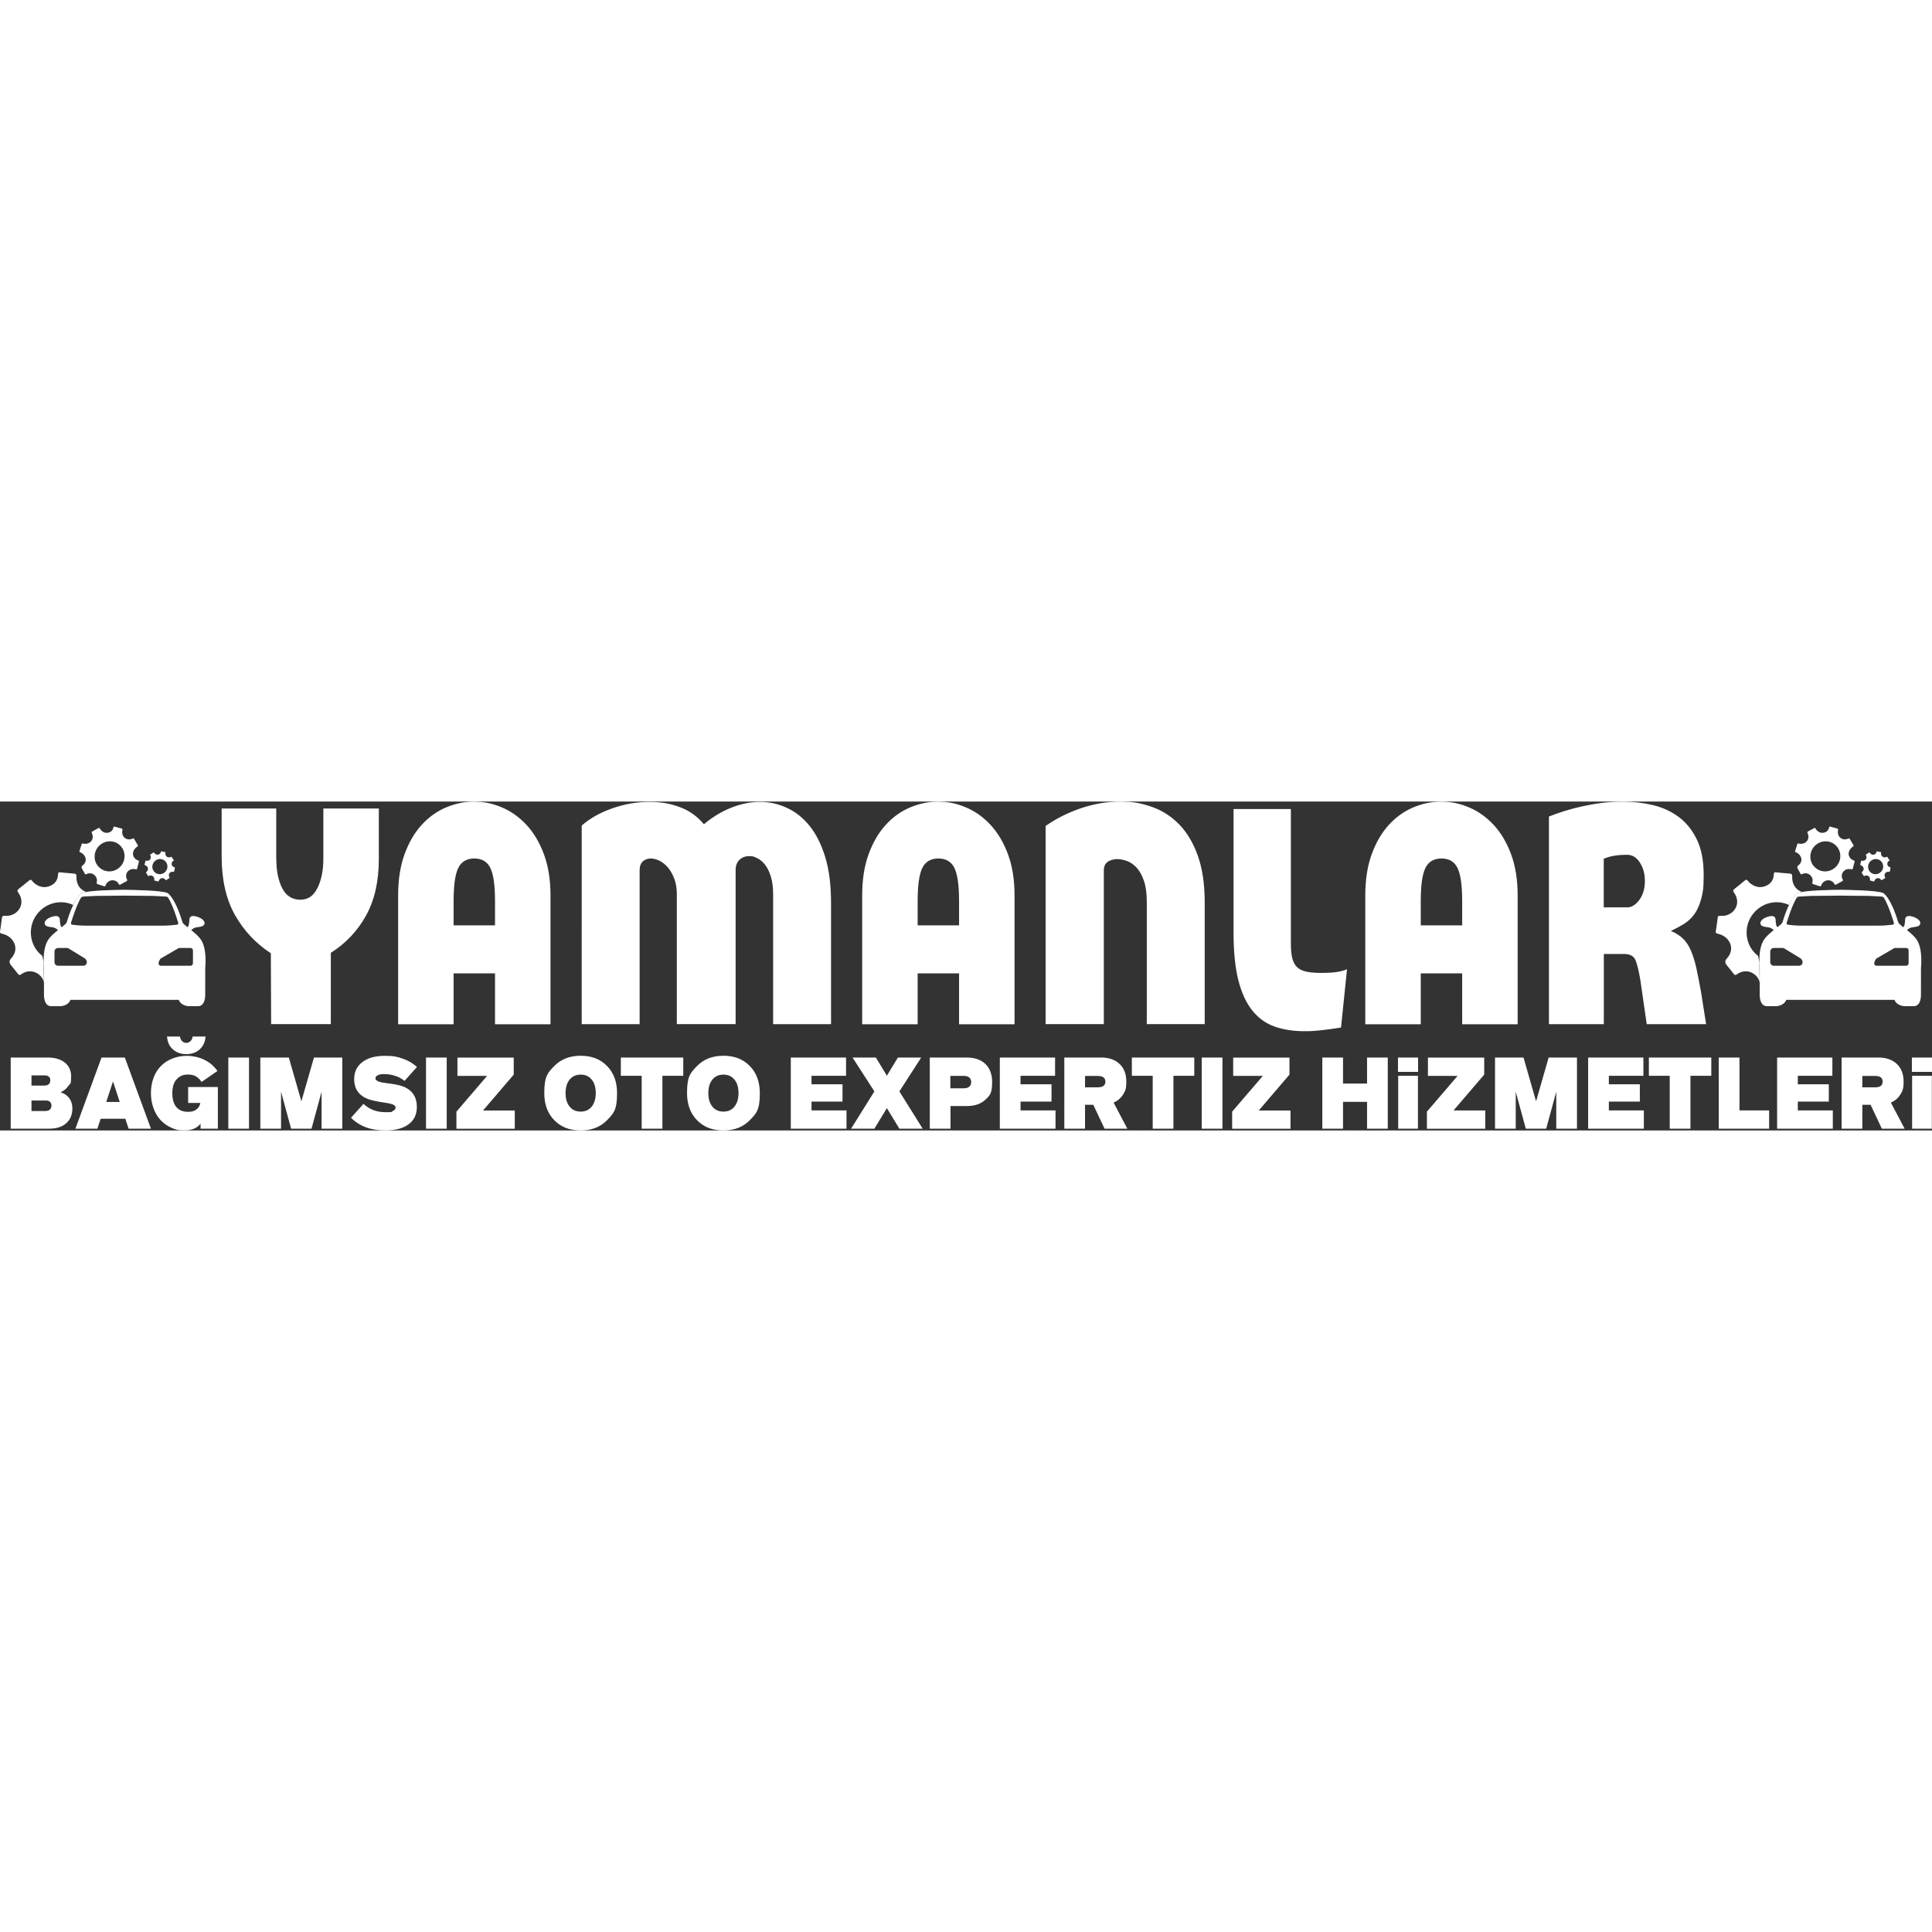 <svg xmlns="http://www.w3.org/2000/svg" id="katman_1" width="100" height="100" data-name="katman 1" viewBox="81.23 165.3 2612.07 444.7"><rect x="81.23" y="165.3" width="2612.07" height="444.7" fill="#333333" stroke="none"/><defs><style>.cls-1{fill:#fff;stroke-width:0}</style></defs><path d="M163.4 558.5c5.3 1.7 9.2 4.5 11.8 8.3s3.9 8.2 3.9 13.3c0 8.5-2.8 15.2-8.3 20.1-5.5 5-13.3 7.4-23.3 7.4H95.7v-96.2h49.8c10 0 17.8 2.3 23.5 6.9q8.4 6.9 8.4 18.6c0 11.7-1.2 9.2-3.7 12.8-2.4 3.7-5.9 6.5-10.4 8.7Zm-39.6-23v13.8h17.5c2.5 0 4.4-.6 5.8-1.8q2.1-1.8 2.1-5.1c0-3.3-.7-3.9-2-5.1q-2.1-1.8-5.7-1.8h-17.6Zm19.5 48.1c2.4 0 4.2-.7 5.5-2s2-3.1 2-5.2-.6-3.8-1.9-5c-1.3-1.3-3.1-1.9-5.4-1.9h-19.7v14.2h19.5Zm111.8 24-4.4-13.4h-33.4l-4.4 13.4h-29.7l35.3-96.2H250l35.3 96.2H255Zm-30.3-36.1h18.3l-9.1-27.8-9.1 27.8Zm110.9-20.2h40.1v56.3h-23.4v-6.7c-4.8 6-12 9-21.8 9s-12.3-1.2-17.9-3.7c-5.5-2.4-10.3-5.9-14.4-10.2-4-4.4-7.2-9.7-9.5-16s-3.5-13.1-3.5-20.5 1.2-14.7 3.7-21.1c2.4-6.3 5.8-11.7 10.2-15.9 4.3-4.3 9.5-7.6 15.5-9.9s12.4-3.5 19.4-3.5 15.8 1.7 23.1 5.2 13.4 8.6 18 15.3l-21.4 14.8c-2.4-3.6-5.1-6.1-8-7.7s-6.5-2.3-10.8-2.3c-6.1 0-11.2 2.2-15 6.5-3.9 4.3-5.8 10.6-5.8 18.7s1.8 14.4 5.4 18.7 8.8 6.5 15.4 6.5 8.4-1 11.4-2.9c3-2 4.9-5 5.7-9.1h-16.5v-21.4Zm15.6-51c-4.8 4.3-10.8 6.5-18.2 6.5s-13.5-2.2-18.2-6.5c-4.8-4.3-7.4-10.1-7.8-17.3h17.4c.4 2.5 1.3 4.6 2.9 6.2s3.5 2.4 5.7 2.4 4.1-.8 5.7-2.4 2.6-3.7 2.9-6.2h17.4c-.4 7.2-3.1 12.9-7.8 17.3m38.6 107.3v-96.2h28v96.2zM544 511.4v96.2h-28v-50l-13.6 50h-27.6l-13.6-50v50h-28v-96.2h38.5l17 59.2 17-59.2h38.5Zm58.1 98.6c-19.5 0-34.9-5.7-46.3-17.2l16.9-18.8c7.8 7.5 17.7 11.3 29.8 11.3s7.4-.5 9.8-1.6 3.7-2.5 3.7-4.4-.2-1.5-.5-2.1c-.4-.6-1-1.1-1.8-1.6s-1.7-.9-2.5-1.2-2-.6-3.5-.9c-1.6-.3-2.9-.6-3.9-.7-1-.2-2.6-.4-4.6-.7-9.1-1.4-15.8-2.9-20.2-4.5-10.6-4-16.7-10.9-18.4-20.8-.4-2-.5-4.1-.5-6.3 0-9.7 3.7-17.4 11.1-23s17.5-8.4 30.2-8.4 17.1 1.3 24.6 3.9 13.8 6.3 19 11.2L628.1 543c-3.3-2.8-7.3-5.1-12.2-6.7-4.8-1.6-9.8-2.5-14.9-2.5s-6.6.5-8.8 1.5-3.3 2.3-3.3 4 .4 2 1.1 2.7c.8.8 1.9 1.4 3.4 1.9s3.1 1 4.8 1.3q2.55.45 6.3.9c9.1 1.1 15.8 2.4 20.3 3.9 11 3.8 17.5 10.9 19.4 21.2.4 2.2.6 4.6.6 7.1 0 10.1-3.7 17.9-11.2 23.4s-18 8.3-31.5 8.3m55.1-2.4v-96.2h28v96.2zm41.1 0v-23l41.5-48.4h-40.1v-24.7h76.1v23L734.3 583h42.9v24.7h-78.9ZM902 596.1c-9 9.2-20.9 13.9-35.7 13.9s-26.7-4.6-35.7-13.9q-13.5-13.8-13.5-36.6c0-22.8 4.5-27.3 13.5-36.6 9-9.2 20.9-13.9 35.7-13.9s26.7 4.6 35.7 13.9q13.5 13.8 13.5 36.6c0 22.8-4.5 27.3-13.5 36.6m-50.6-18.3c3.6 4.5 8.6 6.7 14.9 6.7s11.2-2.2 14.9-6.7c3.6-4.5 5.5-10.6 5.5-18.3s-1.8-13.8-5.5-18.3-8.6-6.7-14.9-6.7-11.2 2.2-14.9 6.7-5.5 10.6-5.5 18.3 1.8 13.8 5.5 18.3m153.6-66.4v24.7h-28.2v71.5h-28v-71.5h-28.2v-24.7zm90 84.7c-9 9.2-20.9 13.9-35.7 13.9s-26.7-4.6-35.7-13.9q-13.5-13.8-13.5-36.6c0-22.8 4.5-27.3 13.5-36.6 9-9.2 20.9-13.9 35.7-13.9s26.7 4.6 35.7 13.9q13.5 13.8 13.5 36.6c0 22.8-4.5 27.3-13.5 36.6m-50.6-18.3c3.6 4.5 8.6 6.7 14.9 6.7s11.2-2.2 14.9-6.7c3.6-4.5 5.5-10.6 5.5-18.3s-1.8-13.8-5.5-18.3-8.6-6.7-14.9-6.7-11.2 2.2-14.9 6.7-5.5 10.6-5.5 18.3 1.8 13.8 5.5 18.3m106 29.8v-96.2h74.7v24.7h-46.7v11.5h41.9V571h-41.9v11.9h47.3v24.7h-75.4Zm178.3 0h-31.5l-16.9-27.8-16.9 27.8h-31.5l31.5-50.4-29.5-45.8h31.5l14.9 24.6 14.9-24.6h31.5l-29.5 45.8zm59.3-96.2c11 0 19.6 2.9 25.6 8.8q9 8.85 9 24.3c0 15.45-3 18-9 23.8q-9 8.7-25.5 8.7h-21.8v30.6h-28v-96.2h49.9Zm-3.9 41.6c3.3 0 5.9-.7 7.6-2.2s2.6-3.5 2.6-6.2-.9-4.7-2.6-6.2-4.2-2.2-7.6-2.2h-18V553zm48.9 54.6v-96.2h74.7v24.7H1461v11.5h41.9V571H1461v11.9h47.3v24.7h-75.4Zm141.6 0-15.2-32.3h-11.2v32.3h-28v-96.2h49.8c10.4 0 18.7 2.9 24.8 8.6s9.2 13.7 9.2 23.9-1.5 12.9-4.5 17.7-7.2 8.4-12.7 10.7l18.6 35.3zm-26.4-71.4v15.5h17.2c6.9 0 10.3-2.6 10.3-7.7s-3.4-7.7-10.3-7.7h-17.2Zm147.7-24.8v24.7h-28.2v71.5h-28v-71.5h-28.2v-24.7zm10.1 96.2v-96.2h28v96.2zm41.1 0v-23l41.5-48.4h-40.1v-24.7h76.1v23l-41.5 48.5h42.9v24.7h-78.9Zm182.4-96.2h28v96.2h-28v-36.3H1897v36.3h-28v-96.2h28v35.2h32.5zm41.8 19.4v-19.4h27.2v19.4zm.3 76.8v-71.5h26.7v71.5zm38.8 0v-23l41.5-48.4h-40.1v-24.7h76.1v23l-41.5 48.5h42.9v24.7h-78.9Zm202.9-96.2v96.2h-28v-50l-13.6 50h-27.6l-13.6-50v50h-28v-96.2h38.5l17 59.2 17-59.2h38.5Zm15.1 96.2v-96.2h74.7v24.7h-46.7v11.5h41.9V571h-41.9v11.9h47.3v24.7h-75.4Zm166.5-96.2v24.7h-28.2v71.5h-28v-71.5h-28.2v-24.7zm38.1 71.5h40.1v24.7H2405v-96.2h28zm50.9 24.7v-96.2h74.7v24.7h-46.7v11.5h41.9V571h-41.9v11.9h47.3v24.7h-75.4Zm141.6 0-15.2-32.3h-11.2v32.3h-28v-96.2h49.8c10.4 0 18.7 2.9 24.8 8.6s9.2 13.7 9.2 23.9-1.5 12.9-4.5 17.7-7.2 8.4-12.7 10.7l18.6 35.3zm-26.4-71.4v15.5h17.2c6.9 0 10.3-2.6 10.3-7.7s-3.4-7.7-10.3-7.7h-17.2Zm67-5.4v-19.4h27.2v19.4zm.3 76.8v-71.5h26.7v71.5z" style="stroke-width:0;fill:#fff"></path><path d="M454.8 242.7c0 15.9 2.6 29.1 7.9 39.6s13.5 15.7 24.5 15.7 18-5.3 23.3-16c5.3-10.6 7.9-23.8 7.9-39.4v-67.9h75v68.4c0 30-5.7 55.4-17.2 76.2s-27.4 37.7-47.7 50.6v96.3h-80.7l-.4-95.8c-20.3-13.2-36.4-30.4-48.5-51.7q-18-31.95-18-79.2v-64.8h73.8v67.9Zm173.4-6.2q8.7-23.85 23.1-39.6c9.6-10.5 20.5-18.4 32.9-23.6 12.3-5.2 24.9-7.9 37.9-7.9s25.6 2.6 37.9 7.9c12.3 5.2 23.3 13.1 33.1 23.6 9.7 10.5 17.6 23.7 23.5 39.6s8.9 34.5 8.9 55.8v174.1h-75v-68.8h-56v68.8h-75V292.3q0-31.95 8.7-55.8m116 18.6c-4.2-8.5-11.4-12.8-21.7-12.8s-17.5 4.3-21.7 12.8-6.3 23.5-6.3 44.8v32.8h56v-32.8c0-21.3-2.1-36.2-6.3-44.8m123.5-57.3c10.8-9.6 24.5-17.3 41-23.2 16.5-5.8 33.3-8.8 50.3-8.8s28.3 2.3 41.2 7c12.8 4.6 23.7 12.4 32.7 23.2 11.4-9.6 23.6-17 36.7-22.3 13.1-5.2 26.2-7.9 39.1-7.9s24.5 2.6 36.1 7.9c11.6 5.2 21.9 13.3 30.8 24.3q13.35 16.35 21.3 42.3c5.3 17.2 7.9 38 7.9 62.3v163.7h-78.3V290.4q0-13.5-3-23.4c-2-6.6-4.6-11.9-7.7-16q-4.65-6-10.5-9c-5.85-3-7.6-2.9-11.2-2.9-5.1 0-9.5 1.6-13 4.9s-5.3 7.9-5.3 13.9v208.3h-79.5V290.8c0-8.1-1.1-15.1-3.4-21.1s-5.1-11-8.5-15.1c-3.4-4-7.2-7.1-11.4-9.2s-8.2-3.1-12-3.1-7.9 1.3-10.7 4-4.3 6.6-4.3 11.7v208.3h-78.3zm387.9 38.7q8.7-23.85 23.1-39.6c9.6-10.5 20.5-18.4 32.9-23.6 12.3-5.2 24.9-7.9 37.9-7.9s25.6 2.6 37.9 7.9c12.3 5.2 23.3 13.1 33.1 23.6 9.7 10.5 17.6 23.7 23.5 39.6s8.9 34.5 8.9 55.8v174.1h-75v-68.8h-56v68.8h-75V292.3q0-31.95 8.7-55.8m116 18.6c-4.2-8.5-11.4-12.8-21.7-12.8s-17.5 4.3-21.7 12.8-6.3 23.5-6.3 44.8v32.8h56v-32.8c0-21.3-2.1-36.2-6.3-44.8m123.5-56.9c14.6-10.2 30.7-18.2 48.3-24.1 17.6-5.8 35.2-8.8 52.7-8.8s29.2 2.5 43 7.4 26 12.8 36.5 23.6 18.9 24.9 25.1 42.3q9.3 26.1 9.3 63v164.6h-78.3V301.6c0-12-1.3-21.7-3.9-29.2s-5.9-13.4-9.9-17.8q-6.15-6.45-13.2-9c-4.7-1.6-9.1-2.5-13.2-2.5s-9.4 1.3-12.8 3.8-5.1 6.4-5.1 11.5v207.8h-78.7v-268Zm333 177.7c1.1 5.1 3 9.2 5.9 12.4 2.8 3.1 6.9 5.4 12.2 6.7s12.2 2 20.9 2 15.5-.4 20.7-1.1c5.1-.7 10-2 14.6-3.8l-8.1 78.7q-13.35 2.25-25.8 3.6c-12.45 1.35-16.2 1.4-23.7 1.4-15.1 0-28.6-2.1-40.4-6.3q-17.7-6.3-30-21.6c-8.2-10.2-14.5-23.8-18.9-40.9-4.3-17.1-6.5-38.5-6.5-64.3V175.4h77.5v181.7c0 7.5.5 13.8 1.6 18.9Zm107.7-139.4q8.7-23.85 23.1-39.6c9.6-10.5 20.6-18.4 32.9-23.6s24.9-7.9 37.9-7.9 25.6 2.6 37.9 7.9c12.3 5.2 23.3 13.1 33.1 23.6 9.7 10.5 17.6 23.7 23.5 39.6s8.9 34.5 8.9 55.8v174.1h-75v-68.8h-56v68.8h-75V292.3q0-31.95 8.7-55.8m116 18.6c-4.2-8.5-11.4-12.8-21.7-12.8s-17.5 4.3-21.7 12.8-6.3 23.5-6.3 44.8v32.8h56v-32.8c0-21.3-2.1-36.2-6.3-44.8m123.5-69.5c5.9-2.4 12.7-4.8 20.3-7.2s15.7-4.6 24.3-6.5c8.7-1.9 17.6-3.5 27-4.7q13.95-1.8 28.2-1.8c14.1 0 27.6 1.6 40.8 4.7 13.1 3.1 24.7 8.5 34.9 16 10.1 7.5 18.3 17.6 24.5 30.4 6.2 12.7 9.3 28.7 9.3 47.9s-1.1 23.5-3.2 31.9c-2.2 8.4-5.2 15.4-9.1 20.9s-8.7 10-14.2 13.5c-5.5 3.4-11.6 6.7-18 9.7h.4c6.5 2.7 11.9 6.1 16.2 10.3s7.9 9.6 10.7 16.2 5.3 14.5 7.3 23.6 4.1 19.9 6.3 32.2l6.9 43.6h-80.3l-8.5-58.9c-1.9-11.7-4-20.6-6.3-26.8-2.3-6.1-7.5-9.2-15.6-9.2h-27.6v94.9h-74.2V185.6Zm105.9 122.8c5.9 0 11.4-3.4 16.4-10.1s7.5-15.2 7.5-25.4-2.2-17.9-6.7-25-10.2-10.6-17.2-10.6-14.3.5-19.3 1.6c-5 1-9.1 2.3-12.4 3.8v65.7h31.6ZM265.4 227.3s.5-.4.9-.7c1.8-1.3 1.8-1.3.7-3.2-1.4-2.5-2.9-4.9-4.3-7.3-.6-1.1-1.2-1.2-2.2-.7-3.3 1.5-6.7 1.6-9.9-.5-3.3-2.2-4.9-6.4-3.9-10.9.3-1.4 0-1.9-1.4-2.3-3-.7-6-1.6-9-2.4-.8-.2-1.4-.2-1.7.9-.8 3.9-3.2 6.4-7.1 7.2s-7.2-.6-9.9-3.6c-.4-.4-.7-.9-1-1.4-1.1-1.8-1.1-1.8-3-.8-2.4 1.3-4.7 2.7-7.2 4-1.2.6-1.6 1.2-.9 2.6 2.5 5.1.8 10.6-4 13.1-2.5 1.3-5.3 1.5-8 .8-1.2-.3-1.7 0-2 1.2-.9 2.9-1.8 5.9-2.8 8.8-.3.9 0 1.4.8 1.7 3 1.2 5.4 3.2 6.8 6.3 1.9 4.2.6 8.6-3.3 11.5q-2.4 1.8-.9 4.4c1.3 2.3 2.6 4.5 3.8 6.8.5 1 1 1.2 2 .7 4.5-2.3 9.5-1.2 12.5 2.8 1.9 2.5 2.4 5.4 1.6 8.3-.4 1.4 0 2 1.3 2.4 2.9.9 5.8 1.8 8.6 2.8 1.2.4 1.6.1 2-1.1 2.2-6.5 10-9.1 15.4-5 1.1.8 1.9 2.2 2.7 3.4.5.8.8 1 1.7.6 3.1-1.7 6.2-3.3 9.2-5 .3-.2.4-.9.3-1.3-.3-1.1-1-2.1-1.3-3.3-1.3-6.2 3.4-11.7 9.8-11.6 1.1 0 2.2.2 3.2.4.9.2 1.5 0 1.7-.9.8-3.2 1.7-6.4 2.5-9.6.3-1-.4-1.2-1.1-1.4-3.1-1.1-5.4-3.1-6.5-6.2-1.3-3.7 0-7.9 3.6-11.2Zm-49.8-2.5c8.3-7.8 21-7.6 28.6.5 7.6 8 7.2 20.9-.9 28.6-8.4 8-21.1 7.8-28.9-.6-7.5-7.9-6.9-20.8 1.2-28.5m99.6 21.2.4-.4c.9-.7.9-.7.2-1.6-.8-1.2-1.6-2.3-2.4-3.6-.3-.5-.6-.6-1.2-.3-1.6.9-3.3 1-5 0-1.8-1-2.7-3.1-2.3-5.4.1-.7-.1-1-.8-1.1-1.5-.3-3.1-.6-4.6-.9-.4 0-.7 0-.8.5-.3 2-1.4 3.3-3.3 3.8q-3 .75-5.1-1.5c-.2-.2-.4-.4-.5-.7-.6-.9-.6-.9-1.5-.3-1.2.7-2.3 1.5-3.5 2.2-.6.4-.7.7-.4 1.3 1.4 2.5.8 5.3-1.6 6.7-1.2.7-2.6.9-4 .6-.6-.1-.9 0-1 .7-.4 1.5-.7 3-1.1 4.5-.1.5 0 .7.5.8 1.6.5 2.8 1.4 3.6 2.9 1.1 2 .6 4.3-1.3 5.9q-1.2 1-.3 2.3l2.1 3.3c.3.5.5.6 1 .3 2.2-1.3 4.8-.9 6.4 1 1 1.2 1.4 2.6 1.1 4.1-.1.7 0 1 .7 1.1 1.5.3 3 .7 4.4 1.1.6.2.8 0 1-.6.9-3.4 4.7-4.9 7.6-3 .6.4 1 1 1.5 1.6.3.4.5.5.9.2 1.5-.9 3-1.8 4.5-2.8.1 0 .2-.5.1-.7-.2-.6-.6-1-.8-1.6-.9-3.1 1.3-6 4.6-6.2.5 0 1.1 0 1.6.1.5 0 .7 0 .8-.5.3-1.6.6-3.3 1-4.9.1-.5-.2-.6-.6-.7-1.6-.5-2.8-1.4-3.5-2.9-.8-1.8-.2-4 1.4-5.7Zm-25.2.4c3.9-4.2 10.3-4.5 14.4-.7s4.3 10.3.5 14.4c-4 4.3-10.4 4.6-14.6.7-4-3.7-4.2-10.3-.3-14.4M358.7 391c1.9-21.6-2.3-32.2-3.7-35-.3-.6-.5-1.1-.8-1.7-3.3-6.9-14.3-15-14.3-15 .3-.6 1-1.2 1.8-1.8 1.9-1.3 4.1-2.1 6.4-2.3 3-.3 5.3-.9 6.7-1.4 2.2-.8 3.5-3.3 2.8-5.5-1.1-3.5-5.9-5.7-5.9-5.7s-14.2-7.2-14.5 2.7c-.3 9.8-2.6 9.8-2.6 9.8l-4.9-4.1c-.9-.8-1.6-1.8-1.9-2.9-9.9-32.8-19.3-38.6-20-39h-.1c-6.6-3.8-50.3-4.4-58-4.5-7.7 0-51.3.7-58 4.5h-.1c-.7.4-10.1 6.2-20 39-.3 1.1-1 2.1-1.9 2.9l-4.9 4.1s-2.2 0-2.6-9.8c-.3-9.8-14.5-2.7-14.5-2.7s-4.8 2.2-5.9 5.7c-.7 2.3.5 4.7 2.8 5.5 1.4.5 3.7 1.2 6.7 1.4 2.3.2 4.5 1 6.4 2.3.8.6 1.6 1.2 1.8 1.8 0 0-11 8.1-14.3 15-.3.6-.5 1.1-.8 1.7-1.4 2.8-5.6 13.3-3.7 35v34.3s-1 16.7 9.8 16.7h11.6c2.9 0 5.7-.6 8.3-2 2.5-1.3 5.1-3.3 6.1-6.6h146.4c1.1 3.2 3.6 5.3 6.1 6.6 2.6 1.3 5.4 2 8.3 2h11.6c10.8 0 9.8-16.7 9.8-16.7zm-164.8-3.7h-34.2c-2.6 0-4.8-2.1-4.8-4.8v-14.4c0-2.6 2.1-4.8 4.8-4.8h11.9c.9 0 1.7.2 2.5.7l21.6 13.2c.6.4 1.2.9 1.6 1.6.3.5.7 1.1 1 1.9 1.3 3.2-1 6.6-4.4 6.6m4.3-54.2c-6.5 0-13-.4-19.4-1.3-1.2-.2-2-1.3-1.6-2.5 6.6-21.3 11.3-30.4 13.4-33.7.6-1 1.8-1.7 3-1.8l17.2-.9 38.9-.4 38.9.4 17.2.9c1.2 0 2.3.7 3 1.8 2.1 3.3 6.9 12.5 13.4 33.7.4 1.1-.4 2.3-1.6 2.5-6.4.8-12.9 1.3-19.4 1.3H198.1Zm143.8 51c0 1.7-1.4 3.2-3.2 3.2h-40.1c-1.9 0-3.3-1.6-3.1-3.4.3-2.5 1.5-4.6 2.2-5.6.3-.4.6-.7 1-.9l23.5-13.7c.5-.3 1-.4 1.6-.4h15c1.7 0 3.2 1.4 3.2 3.2v17.7Z" class="cls-1"></path><path d="m140.2 382-1.8-8.1c-17.2-12.9-20.6-38.2-7.4-55.9 11.9-15.9 32.5-20.8 49.4-12.8l1-2.6 6.4-9.9 3.8-3.6 5.6-1.9c-.5-.2-.9-.3-1.4-.5-7.2-3.1-11.7-10.9-11.2-20 .1-2.9-.8-3.8-3.5-4-6.1-.4-12.3-1.1-18.4-1.7-1.7-.2-2.9 0-2.9 2.2-.2 8-4.1 13.6-11.4 16.4-7.4 2.9-14.3 1.2-20.5-3.7-.9-.7-1.6-1.6-2.4-2.4-2.7-3.1-2.8-3.2-6.1-.5-4.2 3.4-8.3 7-12.6 10.2-2.2 1.7-2.6 2.9-.8 5.4 6.7 9.2 5.2 20.4-3.3 27-4.5 3.4-9.7 4.7-15.3 4.2-2.5-.2-3.3.7-3.6 3-.7 6-1.6 12-2.5 18-.3 1.9.3 2.7 2.2 3.1 6.3 1.4 11.7 4.4 15.4 9.9 5 7.5 4 16.6-2.6 23.6q-4.1 4.3-.3 9c3.2 4 6.5 7.9 9.6 12 1.3 1.7 2.3 1.9 4.1.6 8-6 18.2-5.5 25.4 1.2 2.9 2.7 4.8 6 5.5 9.6l-.4-27.9ZM2585 227.3s.5-.4.9-.7c1.8-1.3 1.8-1.3.7-3.2-1.4-2.5-2.9-4.9-4.3-7.3-.6-1.1-1.2-1.2-2.2-.7-3.3 1.5-6.7 1.6-9.9-.5-3.3-2.2-4.9-6.4-3.9-10.9.3-1.4 0-1.9-1.4-2.3-3-.7-6-1.6-9-2.4-.8-.2-1.4-.2-1.7.9-.8 3.9-3.2 6.4-7.1 7.2s-7.2-.6-9.9-3.6c-.4-.4-.7-.9-1-1.4-1.1-1.8-1.1-1.8-3-.8-2.4 1.3-4.7 2.7-7.2 4-1.2.6-1.6 1.2-.9 2.6 2.5 5.1.8 10.6-4 13.1-2.5 1.3-5.3 1.5-8 .8-1.2-.3-1.7 0-2 1.2-.9 2.9-1.8 5.9-2.8 8.8-.3.9 0 1.4.8 1.7 3 1.2 5.4 3.2 6.8 6.3 1.9 4.2.6 8.6-3.3 11.5q-2.4 1.8-.9 4.4c1.3 2.3 2.6 4.5 3.8 6.8.5 1 1 1.2 2 .7 4.5-2.3 9.5-1.2 12.5 2.8 1.9 2.5 2.4 5.4 1.6 8.3-.4 1.4 0 2 1.3 2.4 2.9.9 5.8 1.8 8.6 2.8 1.2.4 1.6.1 2-1.1 2.2-6.5 10-9.1 15.4-5 1.1.8 1.9 2.2 2.7 3.4.5.8.8 1 1.7.6 3.1-1.7 6.2-3.3 9.2-5 .3-.2.4-.9.3-1.3-.3-1.1-1-2.1-1.3-3.3-1.3-6.2 3.4-11.7 9.8-11.6 1.1 0 2.2.2 3.2.4.9.2 1.5 0 1.7-.9.8-3.2 1.7-6.4 2.5-9.6.3-1-.4-1.2-1.1-1.4-3.1-1.1-5.4-3.1-6.5-6.2-1.3-3.7 0-7.9 3.6-11.2Zm-49.7-2.5c8.3-7.8 21-7.6 28.6.5 7.6 8 7.2 20.9-.9 28.6-8.4 8-21.1 7.8-28.9-.6-7.5-7.9-6.9-20.8 1.2-28.5m99.5 21.2.4-.4c.9-.7.9-.7.2-1.6-.8-1.2-1.6-2.3-2.4-3.6-.3-.5-.6-.6-1.2-.3-1.6.9-3.3 1-5 0-1.8-1-2.7-3.1-2.3-5.4.1-.7-.1-1-.8-1.1-1.5-.3-3.1-.6-4.6-.9-.4 0-.7 0-.8.5-.3 2-1.4 3.3-3.3 3.8q-3 .75-5.1-1.5c-.2-.2-.4-.4-.5-.7-.6-.9-.6-.9-1.5-.3-1.2.7-2.3 1.5-3.5 2.2-.6.4-.7.7-.4 1.3 1.4 2.5.8 5.3-1.6 6.7-1.2.7-2.6.9-4 .6-.6-.1-.9 0-1 .7-.4 1.5-.7 3-1.1 4.5-.1.5 0 .7.5.8 1.6.5 2.8 1.4 3.6 2.9 1.1 2 .6 4.3-1.3 5.9q-1.2 1-.3 2.3l2.1 3.3c.3.5.5.6 1 .3 2.2-1.3 4.8-.9 6.4 1 1 1.2 1.4 2.6 1.1 4.1-.1.7 0 1 .7 1.1 1.5.3 3 .7 4.4 1.1.6.2.8 0 1-.6.9-3.4 4.7-4.9 7.6-3 .6.4 1 1 1.5 1.6.3.4.5.5.9.2 1.5-.9 3-1.8 4.5-2.8.1 0 .2-.5.1-.7-.2-.6-.6-1-.8-1.6-.9-3.1 1.3-6 4.6-6.2.5 0 1.1 0 1.6.1.5 0 .7 0 .8-.5.3-1.6.6-3.3 1-4.9.1-.5-.2-.6-.6-.7-1.6-.5-2.8-1.4-3.5-2.9-.8-1.8-.2-4 1.4-5.7Zm-25.1.4c3.9-4.2 10.3-4.5 14.4-.7s4.3 10.3.5 14.4c-4 4.3-10.4 4.6-14.6.7-4-3.7-4.2-10.3-.3-14.4m68.7 144.6c1.9-21.6-2.3-32.2-3.7-35-.3-.6-.5-1.1-.8-1.7-3.3-6.9-14.3-15-14.3-15 .3-.6 1-1.2 1.8-1.8 1.9-1.3 4.1-2.1 6.4-2.3 3-.3 5.3-.9 6.7-1.4 2.2-.8 3.5-3.3 2.8-5.5-1.1-3.5-5.9-5.7-5.9-5.7s-14.2-7.2-14.5 2.7c-.3 9.8-2.6 9.8-2.6 9.8l-4.9-4.1c-.9-.8-1.6-1.8-1.9-2.9-9.9-32.8-19.3-38.6-20-39h-.1c-6.6-3.8-50.3-4.4-58-4.5-7.7 0-51.3.7-58 4.5h-.1c-.7.4-10.1 6.2-20 39-.3 1.1-1 2.1-1.9 2.9l-4.9 4.1s-2.2 0-2.6-9.8c-.3-9.8-14.5-2.7-14.5-2.7s-4.8 2.2-5.9 5.7c-.7 2.3.5 4.7 2.8 5.5 1.4.5 3.7 1.2 6.7 1.4 2.3.2 4.5 1 6.4 2.3.8.6 1.6 1.2 1.8 1.8 0 0-11 8.1-14.3 15-.3.6-.5 1.1-.8 1.7-1.4 2.8-5.6 13.3-3.7 35v34.3s-1 16.7 9.8 16.7h11.6c2.9 0 5.7-.6 8.3-2 2.5-1.3 5.1-3.3 6.1-6.6h146.4c1.1 3.2 3.6 5.3 6.1 6.6 2.6 1.3 5.4 2 8.3 2h11.6c10.8 0 9.8-16.7 9.8-16.7zm-164.8-3.7h-34.2c-2.6 0-4.8-2.1-4.8-4.8v-14.4c0-2.6 2.1-4.8 4.8-4.8h11.9c.9 0 1.7.2 2.5.7l21.6 13.2c.6.4 1.2.9 1.6 1.6.3.5.7 1.1 1 1.9 1.3 3.2-1 6.6-4.4 6.6m4.2-54.2c-6.5 0-13-.4-19.4-1.3-1.2-.2-2-1.3-1.6-2.5 6.6-21.3 11.3-30.4 13.4-33.7.6-1 1.8-1.7 3-1.8l17.2-.9 38.9-.4 38.9.4 17.2.9c1.2 0 2.3.7 3 1.8 2.1 3.3 6.9 12.5 13.4 33.7.4 1.1-.4 2.3-1.6 2.5-6.4.8-12.9 1.3-19.4 1.3h-103.1Zm143.8 51c0 1.7-1.4 3.2-3.2 3.2h-40.1c-1.9 0-3.3-1.6-3.1-3.4.3-2.5 1.5-4.6 2.2-5.6.3-.4.6-.7 1-.9l23.5-13.7c.5-.3 1-.4 1.6-.4h15c1.7 0 3.2 1.4 3.2 3.2v17.7Z" class="cls-1"></path><path d="m2459.9 382-1.8-8.1c-17.2-12.9-20.6-38.2-7.4-55.9 11.9-15.9 32.5-20.8 49.4-12.8l1-2.6 6.4-9.9 3.8-3.6 5.6-1.9c-.5-.2-.9-.3-1.4-.5-7.2-3.1-11.7-10.9-11.2-20 .1-2.9-.8-3.8-3.5-4-6.1-.4-12.3-1.1-18.4-1.7-1.7-.2-2.9 0-2.9 2.2-.2 8-4.1 13.6-11.4 16.4-7.4 2.9-14.3 1.2-20.5-3.7-.9-.7-1.6-1.6-2.4-2.4-2.7-3.1-2.8-3.2-6.1-.5-4.2 3.4-8.3 7-12.6 10.2-2.2 1.7-2.6 2.9-.8 5.4 6.7 9.2 5.2 20.4-3.3 27-4.5 3.4-9.7 4.7-15.3 4.2-2.5-.2-3.3.7-3.6 3-.7 6-1.6 12-2.5 18-.3 1.9.3 2.7 2.2 3.1 6.3 1.4 11.7 4.4 15.4 9.9 5 7.5 4 16.6-2.6 23.6q-4.1 4.3-.3 9c3.2 4 6.5 7.9 9.6 12 1.3 1.7 2.3 1.9 4.1.6 8-6 18.2-5.5 25.4 1.2 2.9 2.7 4.8 6 5.5 9.6l-.4-27.9Z" class="cls-1"></path></svg>